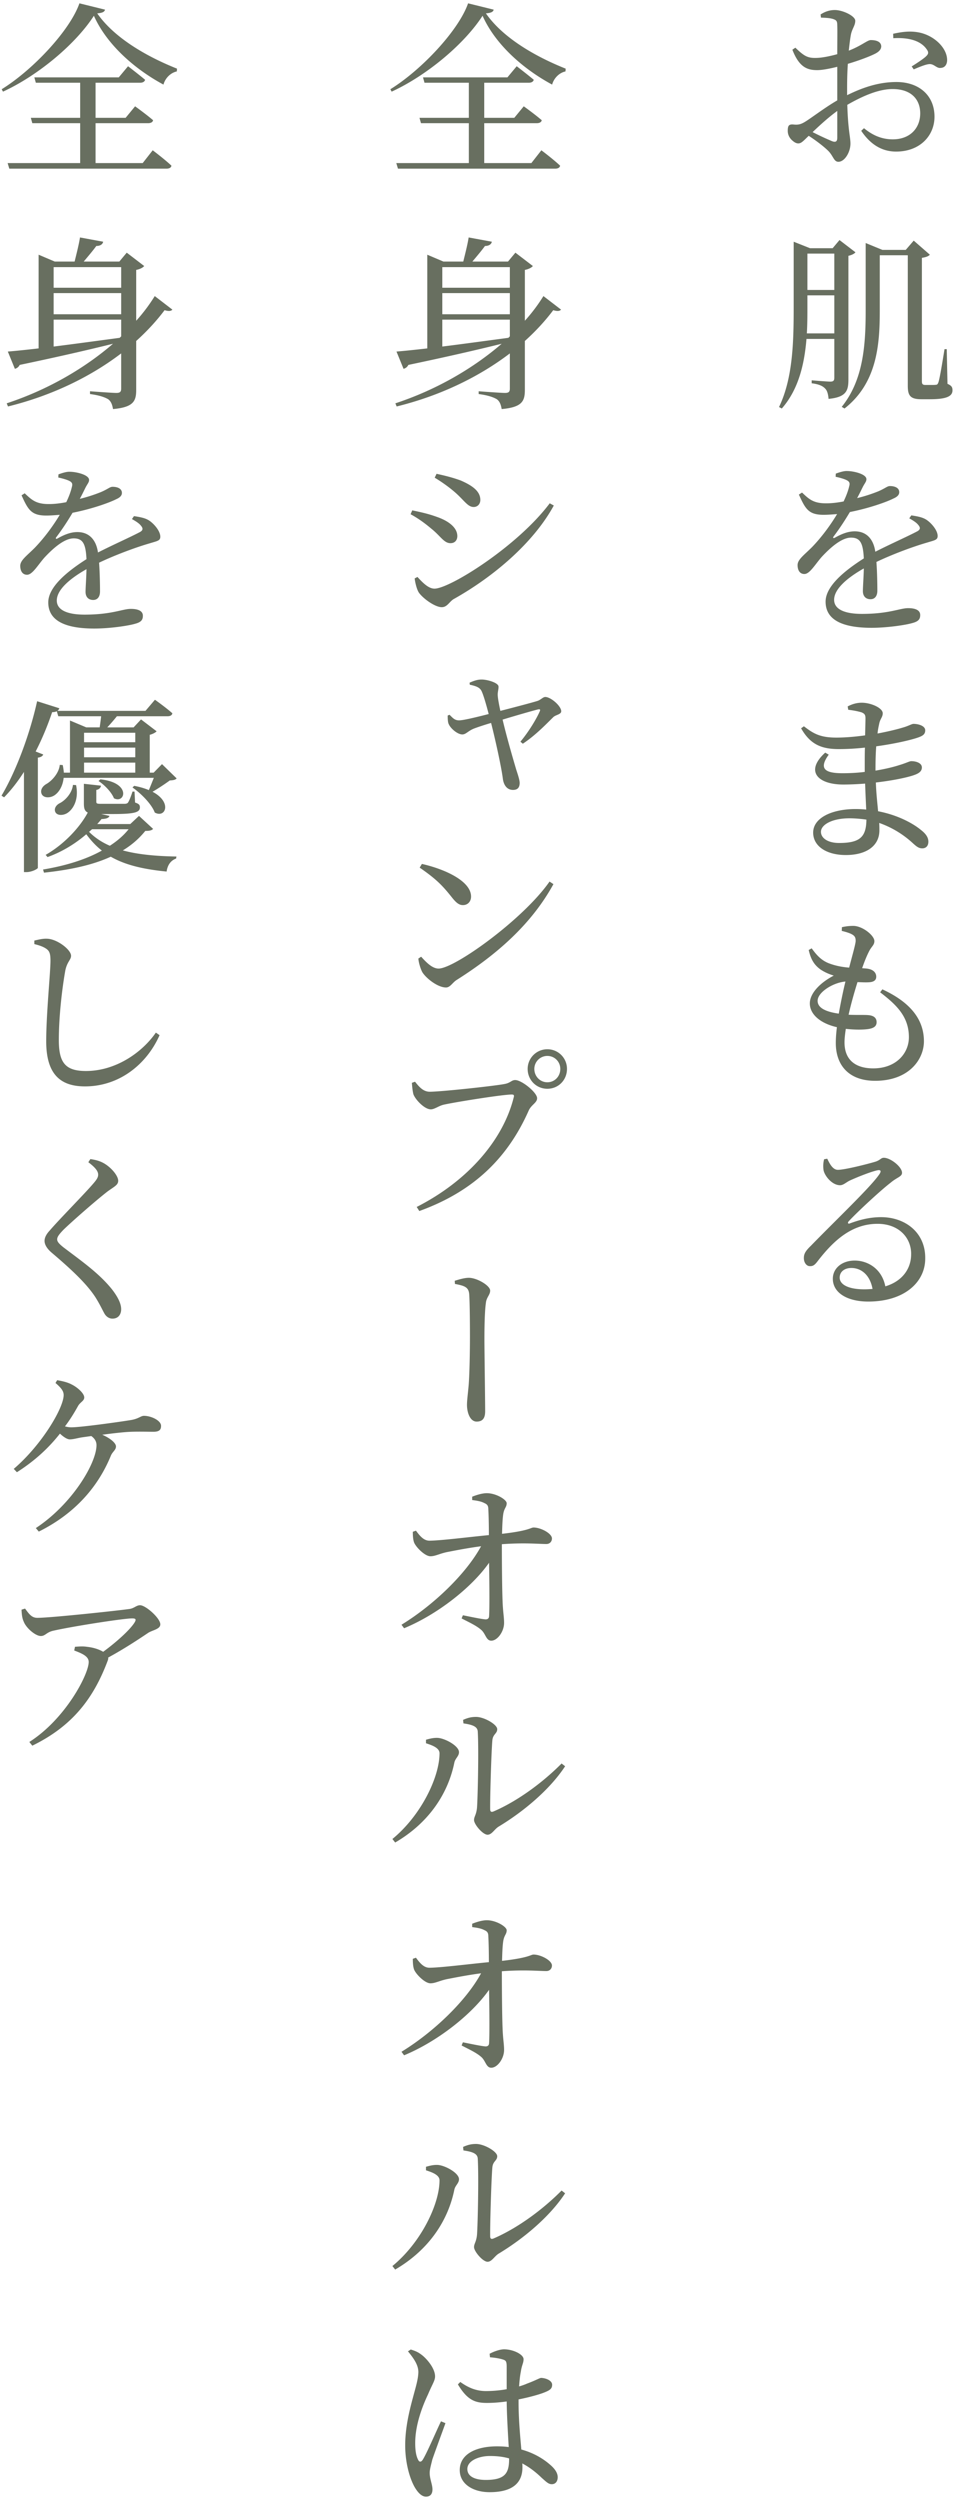 <svg xmlns="http://www.w3.org/2000/svg" viewBox="0 0 216 566"><defs><style>.cls-1{fill:none;stroke-width:0}</style></defs><path d="M191.8 21.55c3.401-1.68 7.057-2.983 11.173-2.983 5.04 0 8.612 2.982 8.612 7.855 0 4.285-3.277 7.898-8.696 7.898-3.235 0-5.839-1.639-7.897-4.705l.63-.588c1.638 1.344 3.697 2.52 6.511 2.52 3.95 0 6.217-2.562 6.217-5.881 0-3.024-1.89-5.503-6.259-5.503-3.318 0-7.015 1.722-10.249 3.57.168 5.798.713 7.268.713 8.78 0 1.933-1.302 4.117-2.73 4.117-1.092 0-1.134-1.428-2.48-2.647-.965-.923-2.73-2.268-4.241-3.234-1.219 1.176-1.68 1.722-2.353 1.722-.546 0-1.008-.336-1.513-.798-.628-.63-.881-1.344-.881-2.058 0-1.219.294-1.512 1.301-1.429 1.135.126 1.682-.083 2.438-.503 1.386-.799 4.621-3.32 7.476-4.957v-7.604c-1.511.378-3.36.756-4.537.756-2.183 0-4.074-.588-5.629-4.62l.673-.463c2.058 1.975 2.815 2.395 4.915 2.311 1.218-.042 2.899-.378 4.578-.84 0-2.857.043-5.461 0-6.47 0-1.05-.209-1.217-.881-1.47-.756-.252-1.638-.294-2.815-.336l-.084-.714c.966-.63 2.017-1.008 3.235-1.008 1.764 0 4.62 1.344 4.62 2.437 0 1.05-.672 1.722-.965 3.024-.168.84-.336 2.142-.504 3.739 2.898-1.135 4.158-2.353 4.956-2.395.673 0 2.31.084 2.395 1.386 0 .714-.504 1.26-1.43 1.723-1.51.756-4.115 1.68-6.132 2.268-.125 1.764-.168 3.697-.168 5.461v1.638Zm-2.228 3.57c-1.931 1.386-3.948 3.234-5.585 4.789a64.237 64.237 0 0 0 4.41 2.058c.883.336 1.176 0 1.176-.798V25.12Zm12.645-17.475c1.933-.42 3.697-.672 5.629-.336 3.487.588 6.512 3.402 6.596 6.175.042.966-.42 1.849-1.43 1.89-1.007.169-1.553-1.05-2.771-.84-.798.084-2.479.799-3.36 1.177l-.463-.673c.882-.546 2.773-1.764 3.319-2.352.504-.504.546-.882.084-1.513-1.555-2.268-4.747-2.688-7.562-2.52l-.042-1.008Zm-10.123 78.291c0 2.48-.463 3.991-4.496 4.37-.084-1.01-.293-1.89-.797-2.353-.505-.546-1.345-.967-3.025-1.177v-.672s3.486.295 4.243.295c.714 0 .882-.295.882-.883v-8.78H182.6c-.463 5.546-1.723 11.343-5.587 15.754l-.63-.337c3.192-6.637 3.318-14.996 3.318-22.852V54.725l3.697 1.47h5.125l1.553-1.848 3.614 2.772c-.252.336-.84.63-1.596.798v28.02Zm-3.193-10.46v-8.61h-6.091v2.393c0 1.975 0 4.075-.126 6.218h6.217Zm-6.091-18.063v8.234h6.09v-8.234h-6.09Zm31.716 29.49c.965.42 1.133.798 1.133 1.47 0 1.302-1.26 2.016-5.083 2.016h-1.974c-2.604 0-3.067-.924-3.067-3.108V57.79h-6.342v12.56c0 7.646-.588 16.341-7.982 22.139l-.63-.379c4.831-6.007 5.42-13.736 5.42-21.76V55.02l3.78 1.554h5.293l1.806-2.1 3.654 3.192c-.293.336-.797.546-1.805.714v27.893c0 .63.126.883.798.883h1.133c.588 0 1.01 0 1.261-.042.21 0 .378-.085.546-.547.294-.797.924-4.662 1.386-7.519h.505l.168 7.855Zm-8.192 29.778c1.638.252 2.605.462 3.445 1.008 1.133.756 2.52 2.394 2.52 3.655 0 .924-.672.966-2.436 1.512-3.067.882-7.73 2.604-11.427 4.37.169 2.351.21 5.166.21 6.51 0 1.176-.546 1.932-1.554 1.932-.882 0-1.723-.504-1.723-1.848 0-.966.168-3.025.211-5.125-3.865 2.184-6.721 4.705-6.721 7.1 0 2.1 2.268 3.192 6.301 3.192 6.175 0 8.57-1.302 10.46-1.302 1.638 0 2.73.462 2.73 1.554 0 .84-.294 1.428-1.722 1.806-1.512.462-5.755 1.093-9.284 1.093-7.855 0-10.418-2.52-10.418-5.924s4.033-6.847 8.654-9.787c-.168-3.445-.798-4.705-2.898-4.705-2.27 0-4.957 2.562-6.638 4.369-1.47 1.68-2.688 3.823-3.864 3.865-1.008.042-1.597-.757-1.597-2.017s1.429-2.227 3.277-4.075c2.184-2.268 4.159-4.957 5.672-7.477-1.051.084-2.06.168-3.067.168-3.403 0-4.117-1.344-5.588-4.579l.715-.462c1.596 1.512 2.604 2.479 5.586 2.437 1.177 0 2.522-.168 3.823-.42.63-1.303 1.05-2.48 1.261-3.403.209-.714.125-1.092-.673-1.47-.546-.252-1.429-.505-2.393-.715l.04-.714c.8-.294 1.85-.63 2.563-.588 1.429 0 4.37.672 4.37 1.849 0 .546-.337.84-.8 1.722-.336.672-.796 1.638-1.301 2.562a34.81 34.81 0 0 0 4.83-1.554c1.64-.714 1.975-1.176 2.605-1.176 1.05 0 2.1.378 2.1 1.386 0 .588-.42 1.05-1.302 1.428-1.555.798-5.587 2.227-9.871 3.067-.883 1.47-2.018 3.319-3.697 5.545-.21.252-.042.462.252.294 1.343-.756 2.857-1.47 4.537-1.47 2.604 0 4.242 1.68 4.662 4.62 3.277-1.68 7.183-3.402 9.494-4.62.672-.379.798-.798.21-1.47-.42-.547-1.26-1.05-2.017-1.471l.463-.672Zm-8.107 57.79c2.015-.337 3.864-.757 5.419-1.261 1.554-.462 2.268-.882 2.688-.882 1.092 0 2.395.42 2.395 1.428 0 .798-.59 1.26-1.429 1.597-1.429.587-4.957 1.344-8.99 1.806.085 2.52.337 4.62.505 6.51 5.04.967 8.401 3.151 9.66 4.202 1.094.84 1.724 1.68 1.724 2.688s-.588 1.512-1.386 1.512c-.8 0-1.303-.42-2.143-1.176a21.909 21.909 0 0 0-7.603-4.579c.042.588.042 1.135.042 1.68 0 3.487-2.899 5.588-7.604 5.588-4.284 0-7.393-1.933-7.393-5.083 0-3.36 4.285-5.335 9.62-5.335.798 0 1.596.042 2.394.126a454.862 454.862 0 0 1-.252-5.881c-1.68.126-3.32.21-4.957.21-5.713 0-8.737-2.983-4.075-7.226l.799.462c-2.353 3.235-.799 4.202 3.108 4.202 1.68 0 3.36-.084 5.04-.295V173c0-1.176 0-2.478.043-3.739a53.97 53.97 0 0 1-5.88.337c-3.908 0-6.47-1.009-8.57-4.705l.63-.462c2.1 1.596 3.57 2.562 7.352 2.562 2.1 0 4.368-.21 6.51-.504.042-1.89.084-3.36.084-3.823 0-.84-.21-1.092-.882-1.386-.882-.252-1.68-.42-3.025-.588l-.125-.756c.88-.462 1.932-.84 3.191-.84 2.059 0 4.748 1.176 4.748 2.394 0 .882-.588 1.26-.798 2.352-.126.589-.294 1.302-.378 2.227 2.436-.462 4.494-.966 5.713-1.344 1.343-.378 2.016-.84 2.436-.84 1.05 0 2.647.42 2.647 1.47 0 .924-.63 1.26-1.555 1.596-1.512.546-5.21 1.428-9.535 2.016-.127 1.512-.168 3.277-.168 5.251v.252Zm-2.059 11.09c-1.26-.169-2.52-.295-3.865-.295-3.864 0-6.427 1.428-6.427 3.066 0 1.387 1.513 2.521 4.116 2.521 4.749 0 6.134-1.386 6.176-5.293Zm3.613 38.427c6.637 3.067 9.41 7.057 9.41 11.762 0 4.117-3.404 8.948-11.048 8.948-5.924 0-8.906-3.487-8.906-8.57 0-1.008.084-2.226.252-3.57-3.865-.882-6.133-2.983-6.133-5.377 0-2.31 2.352-4.705 5.419-6.301-1.05-.336-1.89-.673-2.94-1.344-1.428-1.009-2.227-2.227-2.731-4.453l.672-.378c1.05 1.428 2.058 2.646 3.822 3.36 1.639.63 3.151.882 4.664 1.008.713-2.772 1.344-4.914 1.47-5.923.042-1.008-.294-1.344-1.05-1.722-.631-.294-1.429-.504-2.1-.672l.041-.84a11.326 11.326 0 0 1 2.563-.294c2.1 0 4.789 2.184 4.789 3.444 0 .883-.631 1.219-1.135 2.185s-1.008 2.142-1.639 3.949c.336.042.673.042 1.01.084 1.596.168 2.184 1.008 2.184 1.848s-.631 1.218-1.723 1.26c-.63.042-1.555 0-2.52-.042-.63 2.016-1.43 4.747-2.017 7.393 1.933.084 3.57 0 4.453.084 1.176.085 1.89.589 1.89 1.597 0 .882-.587 1.428-2.226 1.596-1.135.126-2.856.126-4.747-.084-.168 1.134-.294 2.184-.294 3.067 0 4.074 2.605 5.88 6.512 5.88 5.166 0 8.064-3.402 8.064-7.057 0-4.62-2.772-7.309-6.51-10.165l.503-.673Zm-9.873 5.503c.463-2.562 1.01-5.25 1.513-7.267-2.73.21-6.3 2.395-6.3 4.369 0 1.302 1.217 2.394 4.787 2.898Zm-2.603 32.841c.588 1.26 1.302 2.521 2.395 2.521 1.553 0 6.552-1.26 8.527-1.849 1.134-.377 1.218-.881 1.89-.881 1.512 0 4.117 2.058 4.117 3.402 0 .882-1.135 1.008-2.563 2.227-2.31 1.764-7.73 6.805-9.493 8.737-.336.336-.168.672.209.504 1.723-.63 4.16-1.428 7.1-1.428 5.46 0 10.124 3.486 9.998 9.452-.042 5.335-4.79 9.661-12.897 9.661-4.746 0-8.023-1.974-8.023-5.167 0-2.394 2.1-4.116 4.957-4.116 2.898 0 6.133 1.806 6.931 5.838 3.907-1.175 5.797-4.032 5.84-7.14.125-3.655-2.605-7.016-7.604-7.016-5.882 0-9.998 3.865-13.485 8.36-.756 1.008-1.133 1.26-1.89 1.218-.672 0-1.386-.798-1.302-2.017.041-.882.504-1.554 1.596-2.604 5.755-5.923 13.695-13.442 15.543-16.257.461-.714.168-.924-.378-.84-1.386.252-4.663 1.554-6.386 2.353-.798.378-1.428 1.05-2.184 1.05-1.806 0-3.486-2.1-3.738-3.403a6.199 6.199 0 0 1 .125-2.478l.715-.126Zm10.25 29.49c-.547-3.067-2.479-4.747-4.79-4.747-1.554 0-2.646.84-2.646 2.184 0 1.512 1.848 2.647 5.586 2.647.631 0 1.261-.042 1.85-.084ZM111.78 2.183c-.125.546-.671.756-1.764.84 3.781 5.46 11.006 9.704 18.064 12.519l-.043.63c-1.554.335-2.687 1.68-3.024 2.982-6.638-3.57-12.896-9.158-15.753-15.585-4.074 6.343-12.56 13.485-20.584 17.181l-.293-.546c7.057-4.368 15.459-13.316 17.6-19.45l5.797 1.43Zm10.796 31.841s2.689 2.017 4.244 3.487c-.084.462-.505.672-1.093.672H90.105l-.378-1.26h16.425v-9.031H95.314l-.336-1.219h11.174v-7.94h-10.04l-.336-1.217h19.113l2.1-2.52s2.353 1.806 3.865 3.066c-.125.462-.545.672-1.134.672h-10.081v7.94h6.805l2.142-2.605s2.52 1.806 4.074 3.15c-.084.463-.545.673-1.133.673h-11.888v9.03h10.67l2.267-2.898ZM127.03 70.1c-.294.336-.8.42-1.765.126-1.765 2.352-3.906 4.704-6.427 6.973v11.048c0 2.52-.547 3.948-5.25 4.369-.169-.967-.422-1.723-1.094-2.227-.713-.42-1.89-.882-4.116-1.176v-.63s5 .378 5.965.378c.882 0 1.093-.294 1.093-1.008v-7.94c-6.722 5.125-15.417 9.494-25.625 12.014l-.294-.713c9.326-3.067 17.643-7.94 24.07-13.485-5.419 1.344-12.308 2.94-21.13 4.789a1.62 1.62 0 0 1-1.092.882l-1.596-3.907c1.596-.126 4.033-.378 6.973-.714V57.666l3.655 1.554h4.494c.379-1.554.967-3.823 1.219-5.461l5.25.966c-.125.63-.713.966-1.553.966-.757 1.05-1.933 2.437-2.857 3.529h8.066l1.68-2.017 3.949 3.025c-.252.336-.925.714-1.807.882v11.51a38.894 38.894 0 0 0 4.201-5.587l3.99 3.067Zm-26.885-9.62v4.663h15.29V60.48h-15.29Zm0 10.67h15.29v-4.79h-15.29v4.79Zm0 7.309c4.41-.546 9.578-1.26 14.955-1.974l.336-.336v-3.781h-15.291v6.091Zm-7.184 37.966.379-.881c1.974.42 3.57.755 5.545 1.47 2.688.924 4.662 2.436 4.662 4.368 0 .799-.462 1.597-1.554 1.597-1.47 0-2.226-1.597-4.327-3.277-1.638-1.386-3.15-2.436-4.705-3.277Zm31.506-2.478.924.504c-4.578 8.402-13.568 16.09-22.726 21.214-.966.63-1.428 1.806-2.646 1.806-1.47 0-4.117-1.848-5.167-3.276-.547-.84-.882-2.479-.966-3.235l.63-.336c1.092 1.176 2.436 2.647 3.864 2.647 3.445 0 18.778-9.578 26.087-19.324Zm-26.045-5.797.42-.882c1.513.336 3.403.756 5.462 1.512 2.814 1.219 4.452 2.52 4.452 4.41 0 .883-.588 1.597-1.512 1.597-1.386 0-2.185-1.596-4.41-3.486-1.471-1.26-3.152-2.395-4.412-3.151Zm7.898 46.41c.882-.377 1.68-.713 2.73-.713 1.345 0 3.823.756 3.823 1.596.041.63-.252 1.26-.168 2.142.041.63.293 2.017.588 3.36 2.94-.755 7.268-1.89 8.444-2.268.713-.252 1.218-.882 1.722-.882 1.26 0 3.613 2.059 3.613 3.235 0 .714-1.218.798-1.765 1.302-1.47 1.428-3.948 4.075-6.932 6.049l-.545-.462c1.932-2.31 3.655-5.209 4.369-6.847.21-.462.042-.546-.378-.462-1.344.336-5.125 1.428-8.024 2.31.967 4.117 2.437 9.116 3.067 11.258.294.924.798 2.352.798 3.067 0 1.05-.462 1.596-1.512 1.596-1.386 0-2.143-1.134-2.31-2.647-.379-2.814-1.682-8.695-2.647-12.518-1.597.462-3.319 1.05-3.95 1.303-1.301.545-1.763 1.302-2.562 1.302-1.092 0-2.646-1.344-3.066-2.31-.21-.379-.252-1.135-.252-1.975l.42-.168c.63.588 1.092 1.26 2.1 1.26.882.042 3.95-.714 6.764-1.428-.504-1.932-1.176-4.327-1.639-5.25-.42-.8-1.26-1.093-2.646-1.387l-.042-.462Zm18.105 45.026.882.587c-4.914 8.948-12.602 15.795-21.886 21.676-.966.589-1.47 1.722-2.436 1.722-1.89 0-4.537-2.1-5.377-3.486-.42-.798-.84-2.227-.882-3.066l.63-.42c1.176 1.301 2.52 2.688 3.948 2.688 3.613 0 19.155-11.132 25.121-19.701Zm-28.901-3.991c5.04 1.134 11.132 3.822 11.132 7.393 0 1.092-.714 1.932-1.849 1.932-.881 0-1.554-.546-2.604-1.89-2.016-2.52-3.402-3.99-7.183-6.595l.504-.84Zm1.764 51.576c2.647 0 14.997-1.344 17.013-1.764 1.303-.252 1.512-.882 2.353-.882 1.47 0 4.957 2.814 4.957 4.117 0 1.05-1.345 1.47-1.933 2.856-4.578 10.292-12.056 18.106-24.742 22.684l-.589-.924c11.72-5.965 19.618-15.29 21.97-24.826.169-.546-.083-.63-.461-.63-2.1 0-13.065 1.764-15.417 2.31-1.093.252-2.059 1.05-2.899 1.05-1.428 0-3.528-2.226-3.948-3.444-.168-.715-.252-1.428-.336-2.563l.714-.252c.84 1.05 1.806 2.268 3.318 2.268Zm22.18-5.167a4.455 4.455 0 0 1 4.452-4.452 4.428 4.428 0 0 1 4.453 4.452c0 2.52-1.931 4.496-4.453 4.496-2.477 0-4.452-1.975-4.452-4.496Zm1.513 0c0 1.681 1.302 3.025 2.94 3.025 1.68 0 2.94-1.344 2.94-3.025 0-1.596-1.26-2.94-2.94-2.94a2.949 2.949 0 0 0-2.94 2.94Zm-18.022 47.965c.84-.252 2.142-.672 3.193-.672 1.848 0 4.83 1.765 4.83 2.899 0 .966-.84 1.512-.966 2.772-.293 2.016-.336 5.84-.336 8.318 0 2.226.168 13.904.168 16.215 0 1.386-.42 2.352-1.932 2.352-1.47 0-2.184-2.017-2.184-3.78 0-1.051.21-2.521.378-4.454.21-2.604.294-7.939.294-10.922 0-3.318-.042-7.855-.168-9.661-.126-1.638-1.05-1.932-3.235-2.353l-.042-.714Zm3.949 48.888c.84-.335 2.184-.797 3.319-.797 2.1 0 4.494 1.47 4.494 2.268 0 .966-.588 1.05-.798 2.604-.168 1.176-.21 2.941-.252 4.327 6.259-.714 6.47-1.428 7.142-1.428 1.637 0 4.158 1.344 4.158 2.478 0 .715-.504 1.26-1.26 1.26-1.764 0-4.873-.336-10.082.042 0 3.655.042 9.956.168 13.023.084 2.31.336 3.487.336 4.789 0 1.974-1.512 4.033-2.898 4.033-1.176 0-1.26-1.555-2.269-2.437-1.134-1.008-2.94-1.806-4.453-2.604l.294-.715c1.723.337 3.823.799 5.04.925.505.042.842-.168.884-.672.126-1.639.084-7.226 0-12.14-3.949 5.628-11.72 11.72-19.24 14.828l-.588-.798c7.267-4.453 14.619-11.51 18.021-17.77-2.856.379-5.46.883-7.393 1.261-1.89.336-2.898 1.008-4.075 1.008-1.26 0-3.277-2.058-3.697-3.109-.251-.671-.293-1.638-.293-2.436l.713-.252c1.05 1.428 1.891 2.31 3.151 2.268 2.73-.042 8.906-.84 13.359-1.26 0-1.974-.042-4.41-.126-5.839 0-.84-.252-1.134-.924-1.428-.799-.42-1.807-.546-2.731-.672v-.757Zm-10.46 55.82v-.798c.756-.21 1.638-.462 2.647-.42 1.638.084 4.83 1.806 4.83 3.234 0 .925-.84 1.387-1.05 2.353-1.344 6.637-5.419 13.442-13.4 18.105l-.63-.798c6.51-5.335 10.67-14.03 10.67-19.407 0-1.302-1.933-1.89-3.067-2.269Zm8.401-5.293c1.135-.504 1.933-.672 2.94-.672 1.85 0 4.79 1.723 4.79 2.773 0 1.008-.924 1.092-1.092 2.436-.21 2.1-.546 12.603-.504 15.669 0 .588.252.714.713.546 5.587-2.394 11.3-6.68 15.46-10.88l.797.63c-3.528 5.377-9.535 10.334-15.039 13.653-.965.588-1.553 1.848-2.52 1.848-1.091 0-3.066-2.352-3.066-3.319 0-.798.504-1.134.672-2.772.168-2.227.42-13.274.168-17.307-.084-1.092-1.176-1.512-3.235-1.806l-.084-.799Zm2.059 46.158c.84-.336 2.184-.798 3.319-.798 2.1 0 4.494 1.47 4.494 2.269 0 .966-.588 1.05-.798 2.604-.168 1.176-.21 2.94-.252 4.327 6.259-.714 6.47-1.428 7.142-1.428 1.637 0 4.158 1.344 4.158 2.478 0 .714-.504 1.26-1.26 1.26-1.764 0-4.873-.336-10.082.042 0 3.655.042 9.956.168 13.022.084 2.31.336 3.487.336 4.79 0 1.974-1.512 4.032-2.898 4.032-1.176 0-1.26-1.554-2.269-2.436-1.134-1.009-2.94-1.806-4.453-2.605l.294-.714c1.723.336 3.823.798 5.04.924.505.042.842-.168.884-.672.126-1.638.084-7.225 0-12.14-3.949 5.629-11.72 11.72-19.24 14.829l-.588-.799c7.267-4.452 14.619-11.51 18.021-17.769-2.856.378-5.46.882-7.393 1.26-1.89.337-2.898 1.008-4.075 1.008-1.26 0-3.277-2.058-3.697-3.108-.251-.672-.293-1.638-.293-2.436l.713-.252c1.05 1.428 1.891 2.31 3.151 2.268 2.73-.042 8.906-.84 13.359-1.26 0-1.975-.042-4.41-.126-5.84 0-.84-.252-1.133-.924-1.427-.799-.42-1.807-.547-2.731-.673v-.756Zm-10.46 55.82v-.798c.756-.21 1.638-.462 2.647-.42 1.638.084 4.83 1.806 4.83 3.234 0 .924-.84 1.386-1.05 2.353-1.344 6.637-5.419 13.442-13.4 18.105l-.63-.798c6.51-5.335 10.67-14.03 10.67-19.408 0-1.302-1.933-1.89-3.067-2.268Zm8.401-5.293c1.135-.504 1.933-.672 2.94-.672 1.85 0 4.79 1.722 4.79 2.773 0 1.007-.924 1.091-1.092 2.436-.21 2.1-.546 12.602-.504 15.668 0 .588.252.715.713.546 5.587-2.394 11.3-6.679 15.46-10.88l.797.63c-3.528 5.378-9.535 10.334-15.039 13.653-.965.588-1.553 1.848-2.52 1.848-1.091 0-3.066-2.352-3.066-3.318 0-.798.504-1.134.672-2.772.168-2.227.42-13.275.168-17.308-.084-1.092-1.176-1.512-3.235-1.806l-.084-.798Zm-3.99 62.54c-.798 2.227-2.479 6.764-2.983 8.276-.336 1.387-.588 2.268-.588 2.983 0 1.344.63 2.647.63 3.738 0 1.05-.504 1.64-1.47 1.64-.84 0-1.596-.674-2.269-1.682-1.218-1.806-2.436-5.586-2.436-9.956 0-4.578 1.26-8.947 1.932-11.467.546-2.017 1.009-3.571 1.05-5.083 0-1.639-1.05-3.109-2.352-4.705l.63-.42c1.05.336 1.597.546 2.479 1.218.966.714 3.025 2.94 3.025 4.873 0 .966-.63 1.764-1.597 4.075-1.176 2.478-2.899 6.763-2.899 11.005 0 1.891.252 3.025.673 3.824.252.504.63.546 1.008 0 .924-1.429 3.15-6.68 4.159-8.738l1.008.42Zm16.551-4.872c0 4.075.377 7.898.63 10.838 3.36.924 5.587 2.563 6.889 3.78.84.798 1.345 1.64 1.345 2.479 0 .966-.504 1.597-1.345 1.597-.756 0-1.26-.547-2.269-1.429-1.385-1.344-2.814-2.437-4.41-3.276.041.294.041.588.041.881 0 3.445-2.141 5.63-7.434 5.63-3.697 0-6.764-1.806-6.764-5 0-3.696 3.823-5.377 8.401-5.377.967 0 1.849.042 2.69.168-.168-2.898-.42-6.972-.463-10.333-1.47.21-3.025.336-4.453.336-2.604 0-4.41-.546-6.595-4.2l.546-.547c1.807 1.302 3.613 2.058 5.797 2.058 1.68 0 3.32-.168 4.705-.42v-5.083c0-1.26-.21-1.428-.84-1.638-.799-.252-1.848-.42-2.94-.504l-.084-.798c.923-.504 2.31-1.008 3.276-1.008 2.1 0 4.41 1.176 4.41 2.226 0 .925-.377 1.219-.629 2.899-.168.84-.295 1.974-.379 3.277.715-.211 1.303-.42 1.765-.63 2.143-.799 2.898-1.303 3.234-1.303 1.05.042 2.479.588 2.479 1.554 0 .966-.588 1.302-2.142 1.89-1.05.379-3.109.967-5.46 1.429v.504Zm-2.142 12.854c-1.303-.378-2.73-.546-4.37-.546-2.436 0-5.082 1.05-5.082 2.94 0 1.765 1.848 2.479 4.159 2.479 4.41 0 5.293-1.554 5.293-4.747v-.126ZM23.78 2.183c-.126.546-.672.756-1.765.84 3.781 5.46 11.006 9.704 18.064 12.518l-.042.63c-1.555.336-2.689 1.68-3.025 2.983-6.637-3.57-12.896-9.158-15.752-15.585C17.186 9.912 8.7 17.054.677 20.75l-.294-.546C7.44 15.835 15.842 6.888 17.983.754l5.797 1.43Zm10.795 31.841s2.689 2.017 4.244 3.487c-.084.462-.505.672-1.093.672H2.105l-.378-1.26h16.425v-9.031H7.314l-.336-1.219h11.174v-7.94H8.112l-.336-1.217H26.89l2.1-2.52s2.353 1.806 3.865 3.065c-.126.463-.546.673-1.134.673H21.638v7.94h6.806l2.142-2.605s2.52 1.806 4.075 3.15c-.085.463-.546.673-1.134.673H21.638v9.03h10.67l2.268-2.898ZM39.03 70.1c-.294.336-.799.42-1.765.126-1.764 2.352-3.906 4.704-6.427 6.973v11.048c0 2.52-.546 3.948-5.25 4.369-.169-.967-.421-1.723-1.093-2.227-.714-.42-1.89-.882-4.117-1.176v-.63s5 .378 5.965.378c.882 0 1.092-.294 1.092-1.008v-7.94c-6.72 5.125-15.416 9.494-25.624 12.014l-.294-.714c9.325-3.066 17.643-7.939 24.07-13.484-5.419 1.344-12.308 2.94-21.13 4.789a1.62 1.62 0 0 1-1.092.882l-1.596-3.907c1.596-.126 4.033-.378 6.973-.714V57.665l3.655 1.555h4.494c.379-1.555.967-3.823 1.219-5.461l5.25.966c-.125.63-.713.966-1.554.966-.756 1.05-1.932 2.436-2.856 3.529h8.065l1.68-2.017 3.95 3.025c-.253.336-.925.714-1.807.882v11.51a38.89 38.89 0 0 0 4.2-5.587L39.03 70.1Zm-26.885-9.62v4.663h15.29V60.48h-15.29Zm0 10.67h15.29v-4.79h-15.29v4.79Zm0 7.309c4.41-.546 9.577-1.26 14.954-1.974l.336-.337v-3.78h-15.29v6.091Zm18.189 38.39c1.638.252 2.604.462 3.445 1.007 1.134.757 2.52 2.395 2.52 3.655 0 .925-.672.967-2.436 1.512-3.067.883-7.73 2.605-11.427 4.37.169 2.352.21 5.166.21 6.51 0 1.177-.546 1.933-1.554 1.933-.882 0-1.722-.504-1.722-1.849 0-.965.168-3.024.21-5.124-3.865 2.184-6.721 4.704-6.721 7.099 0 2.1 2.268 3.192 6.3 3.192 6.176 0 8.57-1.302 10.46-1.302 1.64 0 2.731.462 2.731 1.554 0 .84-.294 1.429-1.722 1.807-1.512.462-5.755 1.092-9.283 1.092-7.856 0-10.418-2.52-10.418-5.923s4.032-6.847 8.653-9.788c-.168-3.445-.798-4.705-2.899-4.705-2.268 0-4.957 2.563-6.637 4.37-1.47 1.68-2.688 3.822-3.865 3.864-1.007.042-1.596-.756-1.596-2.017s1.429-2.226 3.277-4.074c2.184-2.269 4.159-4.957 5.671-7.478-1.05.085-2.059.169-3.066.169-3.403 0-4.118-1.345-5.588-4.58l.715-.461c1.596 1.512 2.604 2.478 5.587 2.436 1.176 0 2.52-.168 3.822-.42.63-1.303 1.05-2.478 1.26-3.403.21-.714.126-1.092-.672-1.47-.546-.252-1.428-.504-2.394-.714l.042-.714c.798-.294 1.848-.63 2.562-.588 1.429 0 4.37.672 4.37 1.848 0 .546-.337.84-.8 1.722-.335.672-.797 1.639-1.301 2.563a34.787 34.787 0 0 0 4.83-1.554c1.639-.715 1.975-1.177 2.605-1.177 1.05 0 2.1.378 2.1 1.387 0 .588-.42 1.05-1.302 1.428-1.554.798-5.587 2.226-9.872 3.066-.882 1.47-2.016 3.32-3.696 5.545-.21.252-.042.463.252.294 1.344-.756 2.857-1.47 4.537-1.47 2.604 0 4.242 1.68 4.662 4.621 3.277-1.68 7.184-3.403 9.494-4.621.672-.378.798-.798.21-1.47-.42-.546-1.26-1.05-2.016-1.47l.462-.672Zm-15.921 59.26c-.21 1.973-1.134 3.36-2.142 3.99-.925.588-2.437.63-2.857-.378-.336-.882.21-1.722 1.093-2.226 1.26-.715 2.856-2.479 3.024-4.328l.672.042c.126.589.21 1.177.252 1.723h1.387v-11.804l3.696 1.554h3.025a51.68 51.68 0 0 0 .336-2.52h-9.704l-.336-1.135c-.252.126-.588.21-1.05.21-1.05 3.11-2.31 6.134-3.739 8.906l1.722.672c-.126.336-.504.63-1.218.714v24.953c-.042.252-1.386.966-2.604.966h-.546v-22.684c-1.387 2.184-2.899 4.117-4.495 5.755l-.588-.378c3.108-5.209 6.3-13.442 8.065-21.382l5.041 1.597c-.084.21-.21.42-.462.587h19.953l2.143-2.52s2.436 1.722 3.949 3.067c-.084.462-.505.672-1.093.672H26.47c-.672.84-1.47 1.764-2.184 2.52h5.965l1.68-1.806 3.529 2.688c-.252.294-.883.63-1.554.798v8.57h.882l1.89-1.932 3.318 3.234c-.294.336-.756.42-1.554.462-.966.715-2.73 1.89-3.907 2.563 4.495 2.352 2.941 6.049.505 4.704-.715-1.932-3.151-4.368-5.041-5.67l.378-.378c1.344.252 2.436.588 3.319.966.335-.757.755-1.849 1.134-2.773H14.413ZM34.66 187.66c-.295.336-.756.463-1.765.463-1.386 1.722-3.066 3.192-5.083 4.41 3.235.882 7.226 1.302 12.14 1.386l-.084.462c-1.175.42-1.932 1.429-2.142 2.94-5.629-.545-9.577-1.595-12.644-3.36-4.117 1.89-9.2 2.983-15.123 3.613l-.21-.714c5.041-.84 9.62-2.227 13.317-4.285-1.303-1.008-2.437-2.226-3.53-3.697-2.393 2.059-5.376 3.95-8.778 5.167l-.42-.503c4.2-2.395 7.77-6.26 9.535-9.579-.714-.335-.882-.965-.882-2.058v-4.452l3.865.42c-.042.504-.463.882-1.05.966v2.604c0 .462.083.546 1.092.546h5.419c.336-.042.504-.084.672-.294.251-.378.672-1.386 1.008-2.478h.462l.126 2.478c.882.294 1.092.546 1.092 1.093 0 1.133-1.176 1.512-6.133 1.512H22.9l1.89.42c-.168.462-.672.672-1.806.714-.294.378-.63.756-.967 1.134h7.478l1.974-1.848 3.193 2.94Zm-17.433-9.913c.672 3.318-.673 5.502-2.017 6.343-.882.546-2.268.63-2.688-.253-.336-.755.168-1.554.966-1.974 1.302-.63 2.857-2.352 3.024-4.158l.715.042Zm1.806-11.847v2.143h11.594V165.9H19.034Zm11.594 3.361H19.034v2.184h11.594v-2.184Zm-11.594 5.671h11.594v-2.268H19.034v2.268Zm1.134 13.4c1.303 1.303 2.857 2.353 4.705 3.15 1.68-1.091 3.109-2.31 4.243-3.738H20.84l-.672.588Zm2.563-11.888c7.099.756 5.587 5.63 3.066 4.285-.546-1.386-2.142-3.024-3.487-3.907l.42-.378Zm-14.955 37.3v-.798c1.092-.253 1.974-.463 2.857-.42 2.268.041 5.46 2.478 5.46 3.864 0 .924-.882 1.302-1.302 3.319-.714 3.99-1.47 10.333-1.47 15.752 0 5.083 1.428 7.016 6.133 7.016 6.805 0 12.77-4.243 15.837-8.696l.84.589c-2.94 6.637-9.158 11.593-16.887 11.593-5.671 0-8.78-2.856-8.78-10.207 0-6.26.966-15.585.966-18.232 0-1.68-.251-2.226-.965-2.73-.673-.462-1.513-.756-2.689-1.05ZM20 263.13l.462-.714c1.092.168 1.974.378 2.857.84 1.764.924 3.444 2.899 3.444 4.075 0 .966-.882 1.302-2.436 2.437-2.856 2.226-8.191 6.93-9.956 8.653-1.134 1.176-1.428 1.68-1.428 2.184 0 .546.504 1.05 1.386 1.765 4.201 3.192 8.15 5.922 11.09 9.62 1.218 1.595 2.016 3.108 2.016 4.41 0 1.176-.63 2.142-1.974 2.142-.84 0-1.47-.546-1.806-1.134-.504-.882-.924-1.89-2.017-3.655-1.848-2.856-4.915-5.88-9.914-10.123-1.091-.924-1.638-1.849-1.638-2.689 0-.756.42-1.554 1.176-2.352 2.143-2.52 8.192-8.611 10.04-10.838.714-.84.924-1.302.924-1.806 0-.799-.672-1.639-2.226-2.815Zm-7.057 49.35c1.26.21 2.436.504 3.277.966 1.302.63 2.856 2.017 2.856 2.941 0 .798-.924 1.05-1.428 1.974-.883 1.596-1.849 3.15-2.94 4.579.503.126.965.21 1.428.21 2.226 0 11.173-1.26 13.442-1.638 1.848-.294 2.268-.966 3.024-.966 1.597 0 3.865 1.05 3.865 2.268 0 .798-.294 1.344-1.722 1.344-1.344 0-3.865-.084-5.84.042-1.344.084-3.57.337-5.754.63 1.848.798 3.108 1.89 3.108 2.647 0 .84-.798 1.176-1.176 2.142-2.815 6.847-7.94 12.98-16.3 17.14l-.67-.798c8.233-5.42 13.735-14.703 13.735-18.778 0-.84-.42-1.513-1.176-2.058l-2.1.294c-1.05.167-1.975.462-2.773.462-.63 0-1.512-.63-2.226-1.302-2.52 3.192-5.587 6.09-9.746 8.737l-.714-.756c6.301-5.377 11.3-13.779 11.3-16.72 0-.923-.588-1.637-1.848-2.73l.378-.63Zm-7.267 51.703c.924 1.26 1.512 2.1 2.772 2.1 3.024 0 18.315-1.638 20.92-2.016 1.05-.168 1.512-.84 2.352-.84 1.26 0 4.58 2.94 4.58 4.327 0 1.134-1.85 1.302-2.815 1.974-1.807 1.218-5.335 3.57-8.99 5.545.042.21 0 .42-.126.756-3.193 8.486-7.94 14.745-17.055 19.198l-.672-.84c8.191-5.21 13.442-15.333 13.442-18.106 0-1.302-1.512-1.932-3.277-2.604l.168-.84c1.093-.084 1.891-.126 2.689 0 1.597.168 2.857.63 3.697 1.134 2.982-2.184 5.965-4.873 7.057-6.553.504-.798.336-1.008-.504-1.008-1.932 0-13.275 1.764-17.77 2.772-1.637.336-1.848 1.218-2.898 1.218-1.218 0-3.318-1.806-3.864-3.234-.379-.798-.463-1.723-.505-2.73l.799-.253Z" style="fill:#686f60;stroke-width:0"/></svg>